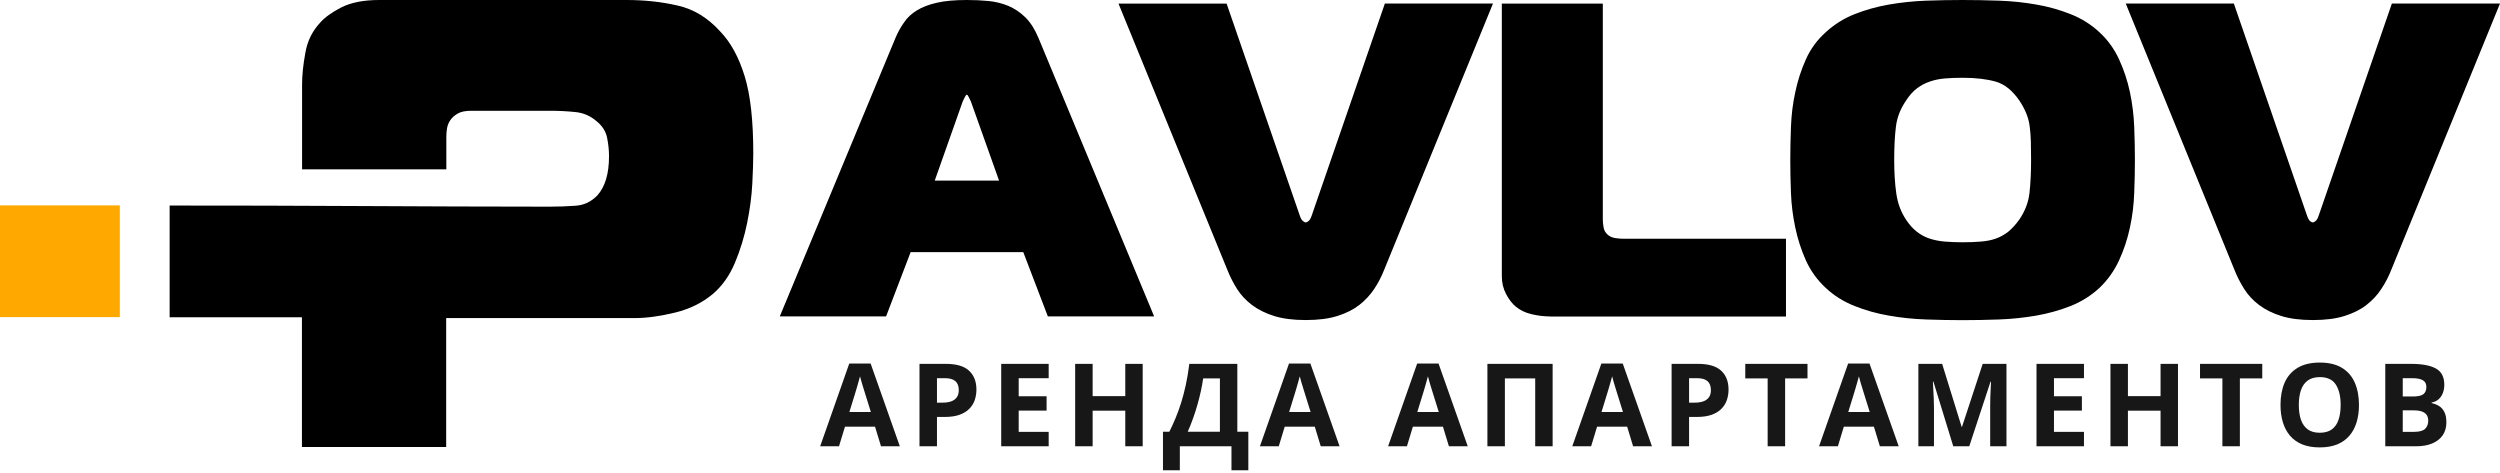 <?xml version="1.0" encoding="UTF-8"?> <svg xmlns="http://www.w3.org/2000/svg" width="756" height="143" viewBox="0 0 756 143" fill="none"><path fill-rule="evenodd" clip-rule="evenodd" d="M166.221 62.498C168.911 62.498 171.551 62.4 174.144 62.205C176.735 62.009 178.887 60.933 180.696 59.026C182.995 56.434 184.169 52.522 184.169 47.24C184.169 45.431 183.973 43.572 183.582 41.616C183.191 39.709 182.115 37.998 180.305 36.579C178.496 35.015 176.393 34.134 174.046 33.89C171.649 33.645 169.204 33.498 166.612 33.498H142.503C140.694 33.498 139.324 33.792 138.346 34.379C137.368 34.966 136.635 35.65 136.146 36.384C135.608 37.166 135.314 37.998 135.168 38.878C135.021 39.758 134.972 40.638 134.972 41.372V51.201H91.35V25.478C91.35 22.642 91.693 19.512 92.329 16.04C92.916 12.519 94.382 9.487 96.73 6.944C98.148 5.281 100.349 3.717 103.283 2.2C106.266 0.734 110.032 0 114.678 0H189.401C194.829 0 199.964 0.538 204.854 1.663C209.745 2.739 214.048 5.379 217.765 9.487C220.993 12.813 223.438 17.36 225.198 23.082C226.959 28.804 227.79 36.579 227.79 46.36C227.79 48.658 227.692 51.739 227.497 55.554C227.301 59.368 226.763 63.329 225.932 67.437C225.101 71.545 223.878 75.555 222.264 79.418C220.65 83.282 218.45 86.412 215.613 88.857C212.386 91.546 208.571 93.454 204.121 94.529C199.671 95.605 195.612 96.192 191.846 96.192H134.924V135.168H91.302V95.948H51.299V62.156C89.884 62.107 128.028 62.498 166.221 62.498Z" fill="black"></path><path d="M36.237 62.108H0V95.9H36.237V62.108Z" fill="#FFA800"></path><path d="M266.414 134.953L264.607 129.02H255.522L253.715 134.953H248.021L256.817 109.929H263.277L272.107 134.953H266.414ZM263.346 124.588L261.539 118.793C261.425 118.407 261.271 117.912 261.079 117.31C260.897 116.696 260.709 116.077 260.516 115.452C260.334 114.815 260.186 114.264 260.072 113.798C259.959 114.264 259.8 114.844 259.595 115.537C259.402 116.219 259.215 116.867 259.033 117.48C258.851 118.094 258.72 118.532 258.641 118.793L256.851 124.588H263.346ZM286.014 110.031C289.23 110.031 291.577 110.724 293.054 112.111C294.532 113.486 295.27 115.383 295.27 117.804C295.27 118.895 295.105 119.941 294.776 120.94C294.446 121.929 293.906 122.81 293.157 123.583C292.418 124.355 291.429 124.969 290.19 125.424C288.952 125.867 287.423 126.088 285.605 126.088H283.338V134.953H278.053V110.031H286.014ZM285.742 114.361H283.338V121.759H285.077C286.065 121.759 286.923 121.628 287.651 121.367C288.378 121.106 288.94 120.696 289.338 120.14C289.736 119.583 289.935 118.867 289.935 117.992C289.935 116.764 289.594 115.855 288.912 115.264C288.23 114.662 287.173 114.361 285.742 114.361ZM317.121 134.953H302.768V110.031H317.121V114.361H308.052V119.833H316.49V124.163H308.052V130.589H317.121V134.953ZM345.551 134.953H340.284V124.196H330.414V134.953H325.129V110.031H330.414V119.799H340.284V110.031H345.551V134.953ZM374.169 110.031V130.555H377.493V142.214H372.396V134.953H356.781V142.214H351.685V130.555H353.611C354.259 129.259 354.884 127.89 355.486 126.446C356.088 125.003 356.651 123.452 357.174 121.793C357.696 120.134 358.168 118.333 358.588 116.39C359.009 114.446 359.361 112.326 359.646 110.031H374.169ZM368.901 114.429H363.838C363.668 115.633 363.435 116.918 363.14 118.281C362.844 119.645 362.492 121.037 362.083 122.458C361.685 123.867 361.236 125.259 360.736 126.634C360.248 128.009 359.725 129.316 359.168 130.555H368.901V114.429ZM399.394 134.953L397.588 129.02H388.502L386.695 134.953H381.001L389.797 109.929H396.258L405.088 134.953H399.394ZM396.326 124.588L394.519 118.793C394.405 118.407 394.252 117.912 394.059 117.31C393.877 116.696 393.69 116.077 393.496 115.452C393.314 114.815 393.167 114.264 393.053 113.798C392.939 114.264 392.78 114.844 392.575 115.537C392.383 116.219 392.195 116.867 392.013 117.48C391.831 118.094 391.701 118.532 391.621 118.793L389.831 124.588H396.326ZM438.151 134.953L436.345 129.02H427.259L425.452 134.953H419.759L428.555 109.929H435.015L443.845 134.953H438.151ZM435.083 124.588L433.276 118.793C433.163 118.407 433.009 117.912 432.816 117.31C432.635 116.696 432.447 116.077 432.254 115.452C432.072 114.815 431.924 114.264 431.811 113.798C431.697 114.264 431.538 114.844 431.333 115.537C431.14 116.219 430.953 116.867 430.771 117.48C430.589 118.094 430.458 118.532 430.378 118.793L428.589 124.588H435.083ZM449.791 134.953V110.031H469.515V134.953H464.247V114.429H455.076V134.953H449.791ZM493.854 134.953L492.045 129.02H482.958L481.155 134.953H475.46L484.256 109.929H490.717L499.549 134.953H493.854ZM490.785 124.588L488.976 118.793C488.862 118.407 488.711 117.912 488.518 117.31C488.336 116.696 488.148 116.077 487.955 115.452C487.773 114.815 487.627 114.264 487.512 113.798C487.398 114.264 487.241 114.844 487.033 115.537C486.84 116.219 486.653 116.867 486.47 117.48C486.288 118.094 486.158 118.532 486.079 118.793L484.292 124.588H490.785ZM513.456 110.031C516.67 110.031 519.015 110.724 520.495 112.111C521.97 113.486 522.709 115.383 522.709 117.804C522.709 118.895 522.543 119.941 522.214 120.94C521.886 121.929 521.344 122.81 520.594 123.583C519.859 124.355 518.869 124.969 517.629 125.424C516.389 125.867 514.862 126.088 513.044 126.088H510.777V134.953H505.494V110.031H513.456ZM513.179 114.361H510.777V121.759H512.518C513.502 121.759 514.362 121.628 515.092 121.367C515.816 121.106 516.379 120.696 516.78 120.14C517.176 119.583 517.374 118.867 517.374 117.992C517.374 116.764 517.035 115.855 516.353 115.264C515.67 114.662 514.612 114.361 513.179 114.361ZM539.821 134.953H534.537V114.429H527.769V110.031H546.589V114.429H539.821V134.953ZM568.473 134.953L566.665 129.02H557.578L555.775 134.953H550.08L558.876 109.929H565.337L574.168 134.953H568.473ZM565.404 124.588L563.596 118.793C563.482 118.407 563.331 117.912 563.138 117.31C562.955 116.696 562.768 116.077 562.575 115.452C562.393 114.815 562.247 114.264 562.132 113.798C562.018 114.264 561.861 114.844 561.653 115.537C561.46 116.219 561.272 116.867 561.09 117.48C560.908 118.094 560.777 118.532 560.699 118.793L558.912 124.588H565.404ZM590.665 134.953L584.662 115.401H584.511C584.532 115.866 584.569 116.571 584.61 117.514C584.668 118.446 584.72 119.44 584.767 120.498C584.814 121.554 584.834 122.509 584.834 123.361V134.953H580.114V110.031H587.304L593.203 129.089H593.307L599.565 110.031H606.755V134.953H601.831V123.156C601.831 122.372 601.842 121.469 601.862 120.446C601.899 119.424 601.935 118.452 601.982 117.531C602.029 116.6 602.06 115.901 602.087 115.435H601.93L595.506 134.953H590.665ZM630.192 134.953H615.837V110.031H630.192V114.361H621.121V119.833H629.562V124.163H621.121V130.589H630.192V134.953ZM658.621 134.953H653.353V124.196H643.484V134.953H638.201V110.031H643.484V119.799H653.353V110.031H658.621V134.953ZM677.337 134.953H672.053V114.429H665.285V110.031H684.105V114.429H677.337V134.953ZM713.352 122.458C713.352 124.378 713.112 126.129 712.633 127.708C712.159 129.276 711.429 130.628 710.455 131.765C709.486 132.901 708.261 133.777 706.771 134.39C705.281 134.992 703.52 135.293 701.488 135.293C699.456 135.293 697.689 134.992 696.204 134.39C694.714 133.777 693.479 132.901 692.505 131.765C691.536 130.628 690.817 129.27 690.337 127.691C689.863 126.111 689.623 124.355 689.623 122.424C689.623 119.844 690.045 117.599 690.884 115.69C691.739 113.77 693.041 112.281 694.808 111.224C696.569 110.168 698.804 109.639 701.519 109.639C704.228 109.639 706.448 110.168 708.188 111.224C709.939 112.281 711.231 113.77 712.075 115.69C712.925 117.611 713.352 119.867 713.352 122.458ZM695.162 122.458C695.162 124.196 695.381 125.697 695.813 126.958C696.256 128.208 696.944 129.174 697.872 129.856C698.804 130.526 700.008 130.861 701.488 130.861C702.988 130.861 704.202 130.526 705.135 129.856C706.068 129.174 706.745 128.208 707.162 126.958C707.594 125.697 707.813 124.196 707.813 122.458C707.813 119.844 707.323 117.787 706.344 116.287C705.369 114.787 703.759 114.037 701.519 114.037C700.034 114.037 698.815 114.378 697.872 115.06C696.944 115.73 696.256 116.696 695.813 117.957C695.381 119.207 695.162 120.708 695.162 122.458ZM721.308 110.031H729.067C732.386 110.031 734.898 110.497 736.601 111.429C738.305 112.361 739.155 113.997 739.155 116.338C739.155 117.282 739.003 118.134 738.696 118.895C738.399 119.657 737.967 120.281 737.399 120.77C736.831 121.259 736.138 121.577 735.32 121.725V121.895C736.153 122.066 736.898 122.361 737.571 122.782C738.243 123.191 738.774 123.793 739.175 124.588C739.582 125.372 739.785 126.418 739.785 127.725C739.785 129.237 739.42 130.532 738.68 131.612C737.941 132.691 736.883 133.521 735.507 134.1C734.147 134.669 732.522 134.953 730.635 134.953H721.308V110.031ZM726.592 119.901H729.661C731.198 119.901 732.261 119.662 732.85 119.185C733.439 118.696 733.736 117.98 733.736 117.037C733.736 116.083 733.381 115.401 732.678 114.992C731.985 114.571 730.885 114.361 729.374 114.361H726.592V119.901ZM726.592 124.094V130.589H730.036C731.625 130.589 732.735 130.282 733.36 129.668C733.986 129.055 734.298 128.23 734.298 127.197C734.298 126.583 734.163 126.043 733.892 125.577C733.616 125.111 733.157 124.748 732.511 124.486C731.87 124.225 730.99 124.094 729.864 124.094H726.592Z" fill="#171717"></path><path fill-rule="evenodd" clip-rule="evenodd" d="M282.67 54.604H302.115L293.591 30.674C293.42 30.298 293.214 29.887 292.975 29.408C292.735 28.894 292.564 28.654 292.359 28.654C292.187 28.654 291.982 28.894 291.742 29.408C291.503 29.887 291.297 30.332 291.126 30.674L282.67 54.604ZM270.791 11.469L235.803 95.686H267.949L275.378 76.241H309.442L316.871 95.686H349.017L314.029 11.469C312.934 8.867 311.633 6.778 310.058 5.238C308.483 3.697 306.772 2.568 304.923 1.78C303.074 1.027 301.089 0.514 298.966 0.308C296.843 0.103 294.687 0 292.427 0C288.73 0 285.683 0.274 283.321 0.822C280.924 1.369 278.939 2.123 277.295 3.115C275.686 4.108 274.351 5.306 273.392 6.778C272.365 8.182 271.51 9.791 270.791 11.469ZM393.077 65.251C393.351 66.073 393.659 66.587 394.036 66.86C394.413 67.135 394.652 67.272 394.858 67.272C395.063 67.272 395.303 67.135 395.679 66.86C396.056 66.587 396.364 66.039 396.638 65.251L418.787 1.061H451.482L418.617 81.478C417.795 83.567 416.802 85.518 415.569 87.367C414.337 89.216 412.831 90.825 411.05 92.228C409.236 93.632 407.045 94.727 404.443 95.549C401.841 96.371 398.623 96.782 394.858 96.782C391.092 96.782 387.873 96.371 385.272 95.549C382.67 94.727 380.445 93.632 378.596 92.228C376.747 90.825 375.241 89.216 374.077 87.367C372.913 85.518 371.92 83.567 371.099 81.478L338.233 1.095H370.927L393.077 65.251ZM468.634 95.686C466.821 95.686 464.971 95.446 463.085 95.001C461.204 94.556 459.631 93.769 458.363 92.708C457.268 91.818 456.309 90.551 455.453 88.942C454.597 87.333 454.152 85.518 454.152 83.533V1.095H484.688V66.381C484.688 66.929 484.756 67.682 484.896 68.606C485.032 69.565 485.444 70.353 486.163 70.969C486.778 71.516 487.564 71.859 488.455 71.996C489.346 72.132 490.201 72.201 491.024 72.201H540.081V95.72H468.634V95.686ZM572.808 48.373C572.808 52.174 573.017 55.529 573.429 58.439C573.835 61.383 574.794 64.019 576.336 66.347C577.331 67.887 578.425 69.12 579.655 70.078C580.89 71.037 582.193 71.722 583.558 72.167C584.928 72.612 586.502 72.92 588.148 73.057C589.826 73.194 591.603 73.263 593.489 73.263C595.474 73.263 597.288 73.194 598.965 73.057C600.643 72.92 602.149 72.646 603.483 72.167C604.817 71.722 606.088 71.003 607.286 70.078C608.448 69.12 609.579 67.887 610.673 66.347C612.388 63.814 613.414 61.143 613.721 58.302C614.029 55.46 614.201 52.14 614.201 48.373C614.201 46.286 614.164 44.437 614.133 42.828C614.097 41.219 613.961 39.712 613.789 38.309C613.617 36.905 613.273 35.57 612.763 34.337C612.247 33.071 611.564 31.77 610.673 30.435C608.584 27.388 606.224 25.471 603.519 24.683C600.815 23.93 597.491 23.519 593.52 23.519C591.535 23.519 589.722 23.587 588.112 23.725C586.502 23.862 584.965 24.169 583.527 24.683C582.088 25.163 580.786 25.882 579.624 26.772C578.457 27.662 577.362 28.894 576.372 30.435C574.658 32.968 573.632 35.604 573.324 38.343C572.98 41.047 572.808 44.403 572.808 48.373ZM593.489 0C597.084 0 600.779 0.068 604.582 0.205C608.381 0.342 612.075 0.719 615.738 1.369C619.401 1.986 622.861 2.978 626.149 4.279C629.436 5.58 632.344 7.395 634.876 9.757C637.408 12.085 639.399 14.858 640.832 18.008C642.27 21.157 643.369 24.444 644.088 27.867C644.807 31.291 645.25 34.782 645.386 38.343C645.527 41.904 645.594 45.258 645.594 48.408C645.594 51.558 645.527 54.878 645.386 58.404C645.25 61.931 644.839 65.388 644.088 68.812C643.369 72.236 642.27 75.522 640.832 78.672C639.399 81.821 637.408 84.628 634.876 87.059C632.344 89.387 629.436 91.236 626.149 92.536C622.861 93.837 619.401 94.796 615.738 95.446C612.075 96.063 608.344 96.473 604.509 96.61C600.674 96.747 597.011 96.816 593.489 96.816C589.961 96.816 586.298 96.747 582.464 96.61C578.629 96.473 574.898 96.097 571.235 95.446C567.572 94.831 564.112 93.837 560.829 92.536C557.542 91.236 554.629 89.421 552.097 87.059C549.497 84.628 547.475 81.821 546.073 78.672C544.666 75.522 543.609 72.236 542.89 68.812C542.171 65.388 541.722 61.931 541.587 58.404C541.452 54.878 541.384 51.558 541.384 48.408C541.384 45.258 541.452 41.904 541.587 38.343C541.722 34.782 542.134 31.291 542.89 27.867C543.609 24.444 544.666 21.157 546.073 18.008C547.475 14.858 549.46 12.119 552.097 9.757C554.629 7.429 557.542 5.58 560.829 4.279C564.112 2.978 567.572 2.02 571.235 1.369C574.898 0.753 578.597 0.342 582.396 0.205C586.194 0.068 589.894 0 593.489 0ZM697.663 65.251L675.513 1.061H642.822L675.649 81.478C676.472 83.567 677.467 85.518 678.629 87.367C679.791 89.216 681.302 90.825 683.146 92.228C684.996 93.632 687.221 94.727 689.826 95.549C692.426 96.371 695.647 96.782 699.409 96.782C703.212 96.782 706.396 96.371 708.996 95.549C711.596 94.727 713.821 93.632 715.603 92.228C717.416 90.825 718.922 89.216 720.12 87.367C721.355 85.518 722.345 83.567 723.169 81.478L756 1.061H723.304L701.154 65.251C700.883 66.073 700.576 66.587 700.195 66.86C699.857 67.135 699.58 67.272 699.377 67.272C699.205 67.272 698.929 67.135 698.554 66.86C698.278 66.621 697.939 66.073 697.663 65.251Z" fill="black"></path></svg> 